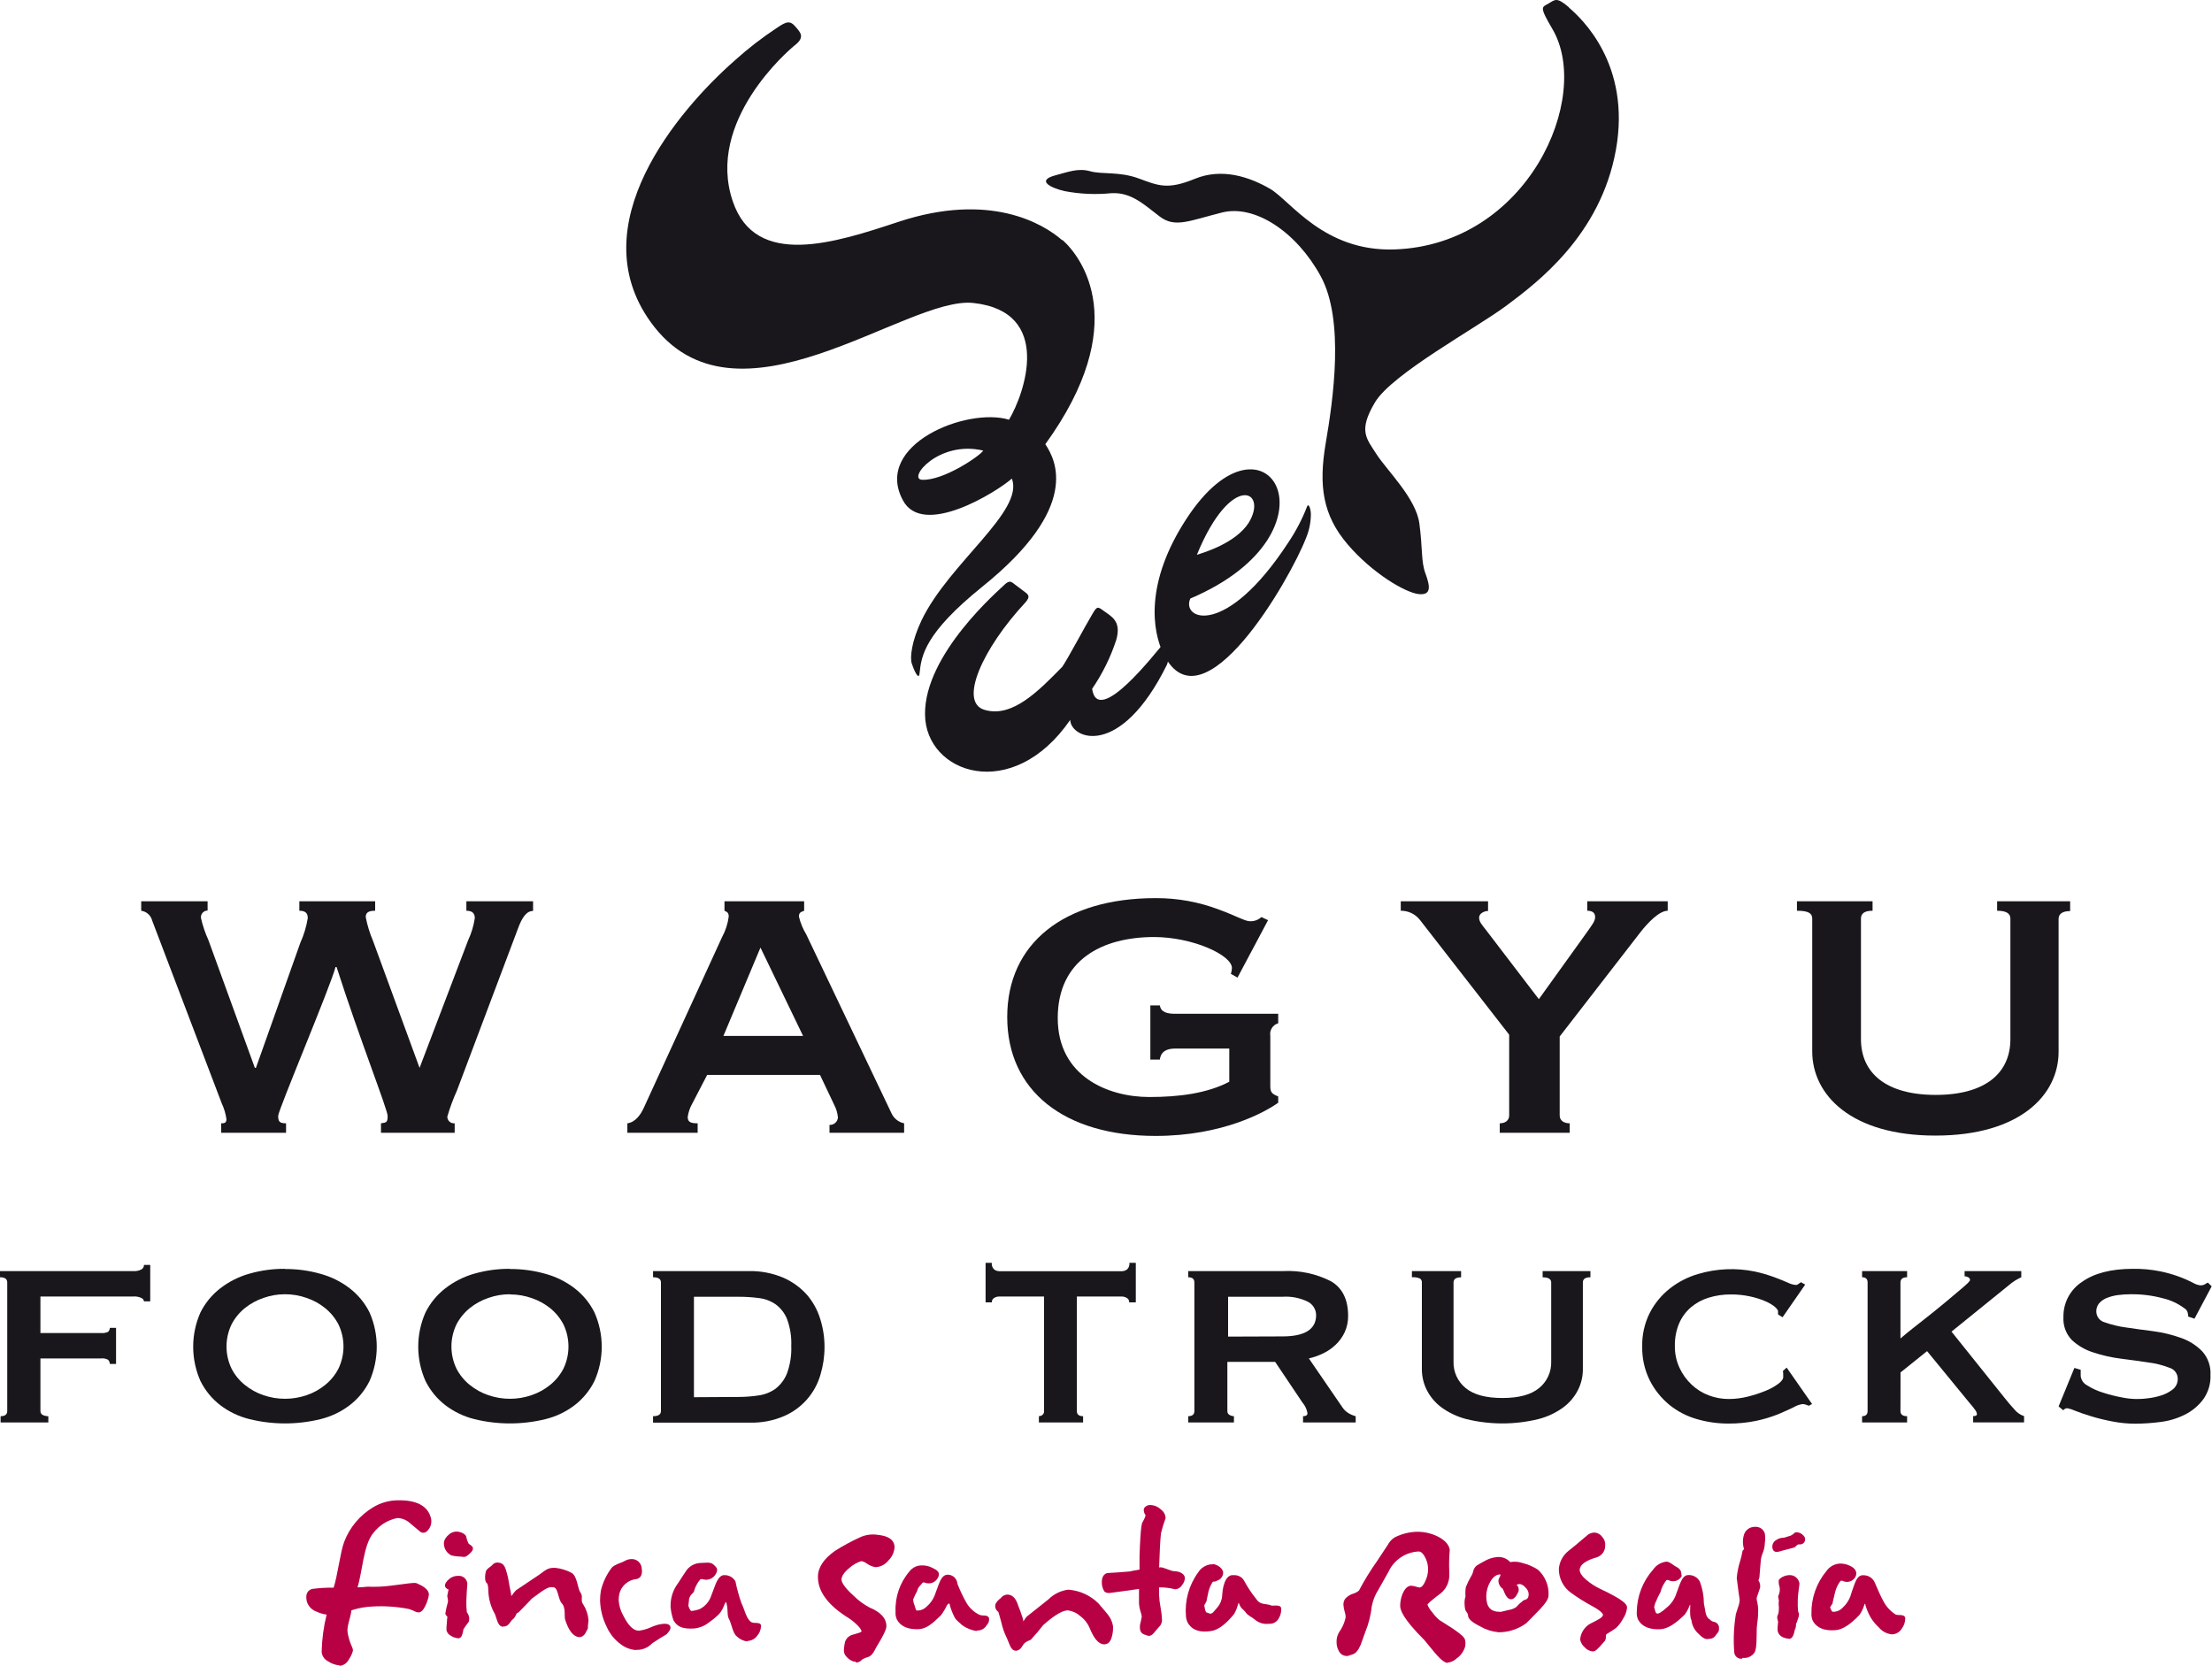 <svg xmlns="http://www.w3.org/2000/svg" width="239" height="180" viewBox="0 0 239 180" fill="none"><path d="M114.774 25.962C112.658 24.104 106.883 20.74 97.107 23.96C90.221 26.241 81.635 29.039 79.174 21.751C76.227 13.101 85.221 5.411 85.881 4.888C87.043 3.998 86.426 3.453 85.996 2.937C85.372 2.176 84.985 2.306 83.959 3.001C82.34 4.065 80.805 5.252 79.368 6.552C73.228 11.96 62.756 24.291 70.287 34.777C79.476 47.595 97.932 31.908 105.191 32.74C113.798 33.694 110.714 42.502 109.021 45.35C104.452 43.966 94.352 48.054 97.544 54.036C99.696 58.168 107.723 53.133 109.329 51.712C110.685 55.242 102.573 60.808 99.581 67.005C98.491 69.286 98.305 71.051 98.513 71.696C98.721 72.342 99.28 73.633 99.359 72.729C99.553 70.843 99.911 68.425 106.123 63.404C116.832 54.797 114.064 49.683 112.945 47.997C122.312 35.043 116.904 27.798 114.795 25.926M99.632 51.842C97.996 51.763 101.411 47.538 106.231 48.686C105.972 49.195 101.97 51.949 99.632 51.842ZM141.235 54.711C140.698 56.097 140.008 57.418 139.176 58.649C132.426 68.978 127.592 66.955 128.61 64.674C145.481 57.501 136.838 42.833 128.216 56.023C123.675 62.945 124.471 68.217 125.755 70.749C129.952 78.991 139.384 62.623 141.113 58.132C141.453 57.324 141.631 56.456 141.636 55.579C141.636 55.026 141.407 54.324 141.235 54.711ZM134.915 56.49C133.481 58.721 130.009 59.725 129.32 59.947C133.014 50.931 137.067 52.982 134.915 56.49ZM169.532 0.799C168.197 -0.334 168.047 -0.054 167.322 0.376C166.598 0.806 166.261 0.627 167.746 3.159C172.049 10.504 165.07 26.45 150.681 26.952C143.028 27.21 139.441 21.694 137.239 20.41C135.037 19.126 132.046 18.108 129.084 19.327C126.121 20.546 125.124 20.044 123.023 19.277C120.921 18.509 119.106 18.868 117.786 18.502C116.466 18.136 115.426 18.581 113.992 18.954C111.904 19.528 113.612 20.324 115.01 20.647C116.676 20.967 118.379 21.044 120.067 20.876C122.269 20.747 123.654 22.153 125.311 23.401C126.968 24.649 128.467 23.86 132.032 22.963C135.597 22.067 140.094 25.072 142.698 29.842C145.302 34.612 144.032 43.248 143.243 47.868C142.454 52.487 142.92 55.672 145.603 58.814C148.285 61.955 151.858 64.043 153.292 64.193C154.727 64.344 154.49 63.261 154.009 61.948C153.529 60.636 153.723 59.28 153.357 56.554C152.991 53.828 149.842 50.816 148.73 49.08C147.618 47.344 146.736 46.548 148.565 43.471C150.394 40.394 159.561 35.423 162.789 33.006C166.017 30.588 172.932 25.453 174.596 16.185C176.26 6.918 170.83 1.933 169.496 0.799" fill="#1A171C"></path><path d="M108.461 63.246C108.038 63.684 99.854 70.656 99.947 77.205C99.997 83.582 109.372 86.874 115.634 77.786C115.677 79.816 121.007 82.09 126.085 71.825C126.508 70.721 126.329 68.87 125.669 69.587C125.009 70.305 118.618 78.675 118.001 74.429C119.118 72.797 119.998 71.015 120.612 69.135C121.186 67.077 120.103 66.632 119.135 65.922C118.575 65.499 118.482 65.57 118.009 66.381C117.248 67.651 115.312 71.294 114.774 72.048C112.249 74.623 109.372 77.614 106.36 76.696C103.548 75.849 106.195 70.032 110.771 65.119C111.417 64.401 111.058 64.215 110.62 63.878C110.183 63.541 109.745 63.232 109.444 62.995C109.143 62.759 108.899 62.809 108.461 63.246Z" fill="#1A171C"></path><path d="M15.257 97.382V98.408C15.54 98.448 15.804 98.572 16.017 98.764C16.229 98.956 16.379 99.207 16.447 99.484L23.957 119.217C24.211 119.757 24.383 120.333 24.467 120.924C24.467 121.376 24.18 121.376 23.9 121.376V122.402H30.908V121.376C30.227 121.376 30.054 121.204 30.054 120.58C30.054 119.956 35.735 106.535 36.252 104.491H36.367C38.805 112.108 41.883 119.898 41.883 120.58C41.883 121.261 41.768 121.297 41.165 121.376V122.402H49.127V121.376C49.027 121.387 48.925 121.377 48.828 121.346C48.732 121.315 48.643 121.264 48.568 121.196C48.493 121.128 48.433 121.045 48.392 120.953C48.351 120.86 48.33 120.76 48.331 120.659C48.605 119.707 48.948 118.777 49.357 117.875L55.891 100.531C56.408 99.054 56.917 98.43 57.598 98.43V97.382H50.39V98.408C50.906 98.408 51.301 98.58 51.301 99.204C51.178 100.031 50.936 100.835 50.583 101.593L45.333 115.386L40.312 101.686C39.954 100.852 39.687 99.981 39.516 99.09C39.516 98.58 39.853 98.408 40.534 98.408V97.382H32.343V98.408C32.967 98.408 33.254 98.638 33.254 99.204C33.104 100.125 32.834 101.022 32.45 101.873L27.651 115.386H27.537L22.516 101.571C22.166 100.805 21.896 100.005 21.712 99.183C21.701 99.082 21.712 98.98 21.742 98.884C21.773 98.788 21.825 98.699 21.892 98.624C21.96 98.549 22.043 98.489 22.136 98.448C22.228 98.407 22.328 98.386 22.43 98.387V97.382H15.257Z" fill="#1A171C"></path><path d="M82.166 102.389L86.771 111.936H78.163L82.166 102.389ZM75.38 122.402V121.376C74.663 121.376 74.304 121.261 74.304 120.694C74.376 120.173 74.549 119.672 74.813 119.217L76.406 116.147H88.6L90.135 119.389C90.358 119.812 90.495 120.275 90.536 120.752C90.518 120.977 90.413 121.186 90.243 121.335C90.072 121.483 89.851 121.56 89.625 121.548V122.402H97.688V121.376C97.391 121.316 97.113 121.186 96.876 120.998C96.639 120.81 96.45 120.568 96.325 120.293L87.115 100.969C86.749 100.369 86.481 99.716 86.319 99.032C86.319 98.523 86.663 98.523 86.885 98.408V97.382H78.278V98.408C78.507 98.523 78.737 98.58 78.737 99.032C78.639 99.809 78.395 100.561 78.02 101.249L69.549 119.726C69.262 120.35 68.695 121.261 67.784 121.376V122.402H75.38Z" fill="#1A171C"></path><path d="M136.292 99.09C136.123 99.244 135.925 99.363 135.71 99.441C135.494 99.519 135.266 99.553 135.037 99.541C134.528 99.541 133.445 98.917 131.738 98.293C129.541 97.456 127.209 97.033 124.859 97.045C114.967 97.045 108.827 101.93 108.827 109.892C108.827 117.854 114.967 122.739 124.859 122.739C132.139 122.739 136.744 120.128 138.107 119.152V118.471C137.39 118.184 137.253 118.012 137.253 117.33V111.929C137.203 111.637 137.262 111.336 137.42 111.084C137.577 110.833 137.822 110.648 138.107 110.566V109.541H126.968C126.114 109.541 125.433 109.376 125.318 108.637H124.292V114.49H125.318C125.433 113.579 126.114 113.299 126.968 113.299H132.821V116.886C130.432 118.134 127.419 118.535 124.177 118.535C119.744 118.535 114.286 116.319 114.286 110.007C114.286 103.695 119.12 101.249 124.694 101.249C128.84 101.249 133.108 103.185 133.108 104.606C133.092 104.817 133.054 105.026 132.993 105.23L133.71 105.631L137.01 99.427L136.292 99.09Z" fill="#1A171C"></path><path d="M163.062 120.522C163.062 121.089 162.61 121.376 162.043 121.376V122.402H169.603V121.376C168.979 121.376 168.52 121.089 168.52 120.522V111.994L177.235 100.739C178.032 99.714 179.28 98.408 180.191 98.408V97.382H171.497V98.408C171.899 98.408 172.351 98.523 172.351 99.09C172.351 99.541 172.014 99.943 171.332 100.912L166.268 107.962L160.53 100.452C160.128 99.943 159.812 99.599 159.812 99.147C159.812 98.695 160.386 98.43 160.781 98.43V97.382H151.348V98.408C151.741 98.403 152.131 98.487 152.486 98.655C152.842 98.823 153.154 99.07 153.4 99.376L163.062 111.8V120.522Z" fill="#1A171C"></path><path d="M194.156 97.382V98.408C195.412 98.408 195.806 98.688 195.806 99.262V113.608C195.806 118.27 199.959 122.703 209.112 122.703C218.264 122.703 222.425 118.306 222.425 113.643V99.298C222.425 98.724 222.877 98.444 223.673 98.444V97.382H215.783V98.408C216.751 98.408 217.217 98.688 217.217 99.262V112.281C217.217 115.917 214.549 118.306 209.148 118.306C203.746 118.306 201.071 115.917 201.071 112.281V99.262C201.071 98.688 201.473 98.408 202.326 98.408V97.382H194.156Z" fill="#1A171C"></path><path d="M92.451 179.534C92.382 179.541 92.313 179.541 92.243 179.534C91.969 179.448 91.722 179.293 91.526 179.082C91.411 178.984 91.32 178.862 91.259 178.724C91.198 178.586 91.169 178.436 91.175 178.286C91.195 178.006 91.234 177.728 91.29 177.454C91.34 177.276 91.431 177.113 91.556 176.978C91.68 176.842 91.835 176.737 92.007 176.672L92.846 176.421C93.018 176.363 93.09 176.299 93.09 176.277C93.09 176.256 93.09 176.04 92.588 175.56C92.318 175.289 92.02 175.049 91.698 174.843C89.475 173.458 88.356 171.973 88.377 170.359C88.377 169.37 89.008 168.43 90.213 167.576C91.061 167.041 91.943 166.561 92.853 166.142C93.478 165.836 94.183 165.734 94.869 165.848C96.346 165.998 96.655 166.658 96.655 167.182C96.617 167.726 96.379 168.237 95.988 168.616C95.826 168.824 95.622 168.995 95.39 169.119C95.158 169.243 94.902 169.316 94.639 169.334H94.567C94.228 169.268 93.907 169.129 93.628 168.925C93.461 168.8 93.267 168.717 93.061 168.681C92.596 168.832 92.166 169.076 91.799 169.398C91.218 169.872 90.924 170.302 90.924 170.675C90.924 170.883 91.089 171.392 92.215 172.411C92.727 172.922 93.312 173.355 93.951 173.695C95.156 174.19 95.772 174.864 95.772 175.71C95.772 175.962 95.636 176.428 94.654 178.035C94.374 178.637 94.087 178.974 93.764 179.053C93.55 179.11 93.344 179.197 93.154 179.311C93.075 179.412 92.973 179.494 92.858 179.551C92.743 179.608 92.616 179.639 92.487 179.641" fill="#B80045"></path><path d="M105.506 176.234C104.947 176.149 104.416 175.932 103.957 175.603C103.562 175.208 103.333 175.115 103.132 174.735C102.913 174.312 102.74 173.867 102.616 173.408C102.616 173.351 102.616 173.308 102.573 173.265C102.529 173.221 102.35 173.386 102.307 173.473C102.131 173.845 101.917 174.198 101.669 174.527C100.643 175.553 100.062 175.962 99.323 176.033C98.161 176.098 97.315 175.761 96.906 174.993C96.788 174.73 96.739 174.441 96.762 174.154C96.692 172.559 97.231 170.998 98.269 169.786C98.432 169.576 98.642 169.409 98.883 169.298C99.124 169.187 99.388 169.135 99.653 169.147H99.768C100.103 169.162 100.431 169.25 100.729 169.405C101.195 169.628 101.446 169.793 101.446 170.123C101.442 170.261 101.399 170.394 101.324 170.51C101.192 170.748 100.978 170.929 100.723 171.022C100.467 171.114 100.186 171.111 99.933 171.012C99.896 170.991 99.854 170.981 99.811 170.981C99.768 170.981 99.726 170.991 99.689 171.012C99.388 171.392 99.208 171.457 99.094 171.916C98.93 172.21 98.787 172.514 98.663 172.827C98.663 172.863 98.713 173.1 98.699 173.128L98.835 173.53C98.874 173.698 98.932 173.862 99.008 174.018C99.084 174.024 99.161 174.024 99.237 174.018C99.57 173.992 99.882 173.844 100.112 173.602C100.49 173.284 100.785 172.881 100.973 172.425C101.059 172.174 101.202 171.78 101.403 171.256C101.604 170.732 101.841 170.187 102.329 170.151H102.479C102.729 170.17 102.964 170.278 103.141 170.456C103.317 170.634 103.424 170.87 103.44 171.12C103.715 171.823 104.038 172.506 104.409 173.164C104.74 173.743 105.241 174.206 105.843 174.491C105.966 174.532 106.094 174.553 106.224 174.556C106.51 174.556 106.869 174.599 106.869 174.929C106.869 175.259 106.826 175.323 106.553 175.689C106.442 175.852 106.29 175.982 106.113 176.068C105.935 176.153 105.739 176.191 105.542 176.177" fill="#B80045"></path><path d="M109.76 178.365C109.344 178.365 109.15 177.884 109.086 177.719C109.021 177.554 108.899 177.253 108.791 177.002C108.517 176.461 108.315 175.887 108.189 175.295C107.995 174.577 107.902 174.269 107.866 174.168C107.727 174.076 107.623 173.94 107.569 173.781C107.516 173.623 107.517 173.451 107.572 173.293C107.705 173.054 107.892 172.847 108.117 172.691C108.199 172.575 108.306 172.479 108.43 172.411C108.554 172.342 108.693 172.303 108.834 172.296C109.401 172.296 109.781 172.727 110.018 173.501C110.169 173.867 110.334 174.326 110.499 174.836L110.577 175.194C110.678 175.013 110.795 174.843 110.929 174.685L113.274 172.82C113.856 172.24 114.612 171.87 115.426 171.766C116.658 171.855 117.816 172.385 118.69 173.257L119.601 174.333C119.945 174.722 120.173 175.199 120.261 175.711C120.279 176.088 120.238 176.465 120.139 176.83C119.952 177.547 119.594 177.669 119.328 177.669H119.185C118.625 177.576 118.145 176.952 117.707 175.847C117.493 175.367 117.159 174.95 116.739 174.635C116.364 174.293 115.893 174.073 115.39 174.003C114.967 174.003 114.193 174.276 112.722 175.589C112.385 176.033 111.94 176.55 111.402 177.145C111.361 177.192 111.306 177.224 111.245 177.238C111.027 177.312 110.827 177.429 110.656 177.583L110.362 178.006C110.297 178.114 110.205 178.204 110.097 178.268C109.988 178.332 109.864 178.367 109.738 178.372" fill="#B80045"></path><path d="M124.156 176.758H124.084C123.924 176.714 123.765 176.662 123.611 176.6C123.498 176.561 123.398 176.491 123.322 176.398C123.246 176.306 123.197 176.195 123.18 176.076C123.137 175.79 123.164 175.497 123.259 175.223L123.367 174.67C123.341 174.479 123.292 174.291 123.223 174.111C123.137 173.841 123.084 173.562 123.066 173.279V171.687L121.394 171.923C119.96 172.124 119.874 172.124 119.845 172.124C119.751 172.132 119.657 172.122 119.567 172.094C119.477 172.065 119.394 172.02 119.321 171.959C119.127 171.648 119.032 171.285 119.049 170.919C119.049 170.238 119.415 170.03 119.637 169.972C120.275 169.936 121.072 169.886 122.061 169.8C122.241 169.75 122.607 169.685 123.123 169.599V168.107C123.238 164.772 123.388 164.521 123.482 164.42C123.603 164.208 123.704 163.985 123.783 163.753L123.711 163.631C123.633 163.493 123.586 163.338 123.575 163.18C123.575 163.022 123.647 162.742 124.149 162.62C124.216 162.614 124.283 162.614 124.35 162.62C124.756 162.646 125.141 162.816 125.433 163.101C125.572 163.198 125.689 163.324 125.775 163.47C125.862 163.615 125.916 163.778 125.935 163.947C125.942 163.983 125.942 164.019 125.935 164.055C125.735 164.584 125.57 165.125 125.44 165.676C125.361 166.393 125.296 167.62 125.239 169.363C125.419 169.337 125.603 169.362 125.77 169.434C125.978 169.513 126.279 169.621 126.652 169.743L127.262 169.814C127.893 169.979 128.022 170.309 128.022 170.532C128.002 170.81 127.891 171.075 127.707 171.285C127.639 171.402 127.544 171.502 127.431 171.577C127.318 171.652 127.189 171.699 127.054 171.715H126.925C126.428 171.589 125.917 171.524 125.404 171.522H125.232V172.325C125.252 172.771 125.305 173.214 125.39 173.652C125.481 174.125 125.537 174.605 125.555 175.087C125.541 175.339 125.437 175.579 125.261 175.761L124.837 176.241C124.572 176.607 124.378 176.751 124.177 176.751" fill="#B80045"></path><path d="M137.139 175.445C136.863 175.487 136.581 175.469 136.312 175.393C136.043 175.316 135.794 175.182 135.582 175C135.152 174.642 134.865 174.599 134.607 174.24C134.348 173.881 134.069 173.81 133.889 173.308C133.889 173.257 133.854 173.214 133.839 173.171L133.746 173.401C133.66 173.757 133.519 174.098 133.33 174.412C132.412 175.531 131.601 176.127 130.862 176.234C129.729 176.414 128.883 176.184 128.402 175.46C128.242 175.205 128.151 174.913 128.137 174.613C127.997 172.94 128.463 171.273 129.449 169.915C129.597 169.674 129.797 169.47 130.034 169.318C130.271 169.165 130.539 169.067 130.819 169.033H130.905C131.185 169.033 130.999 168.939 131.379 169.083C131.759 169.226 132.096 169.528 132.161 169.879C132.171 170.018 132.144 170.156 132.082 170.281C131.852 170.747 131.601 170.733 131.264 170.898C131.223 170.886 131.179 170.883 131.137 170.891C131.095 170.898 131.055 170.915 131.02 170.941C130.758 171.342 130.585 171.794 130.511 172.268C130.475 172.49 130.432 172.562 130.353 173.035C130.353 173.071 130.131 173.422 130.116 173.458L130.217 173.982C130.389 174.391 130.367 174.219 130.367 174.219C130.492 174.278 130.621 174.327 130.755 174.362C131.027 174.362 131.135 174.133 131.415 173.824C131.71 173.523 131.916 173.145 132.01 172.734C132.075 172.476 132.053 171.916 132.197 171.371C132.34 170.826 132.591 170.281 133.072 170.202C133.155 170.197 133.239 170.197 133.323 170.202C133.543 170.187 133.763 170.235 133.958 170.341C134.152 170.446 134.312 170.604 134.42 170.797C134.792 171.492 135.229 172.151 135.726 172.763C136.163 173.48 136.837 173.229 137.368 173.48C137.494 173.501 137.623 173.501 137.748 173.48C138.042 173.48 138.401 173.48 138.43 173.788C138.456 174.191 138.351 174.592 138.129 174.929C138.028 175.095 137.884 175.232 137.712 175.324C137.541 175.416 137.348 175.46 137.153 175.452" fill="#B80045"></path><path d="M156.434 179.677C156.197 179.677 155.839 179.541 154.999 178.551L153.895 177.21C151.556 174.871 151.284 173.968 151.284 173.487C151.291 173.078 151.369 172.672 151.513 172.289C151.764 171.658 152.087 171.342 152.489 171.342C152.67 171.356 152.848 171.392 153.02 171.45C153.142 171.493 153.27 171.52 153.4 171.529C153.629 171.529 153.888 171.177 154.117 170.568C154.269 170.16 154.328 169.724 154.289 169.291C154.25 168.896 154.125 168.514 153.923 168.172C153.629 167.641 153.357 167.641 153.264 167.641C152.572 167.677 151.903 167.902 151.33 168.291C150.757 168.681 150.302 169.22 150.014 169.85C149.656 170.496 149.297 171.134 148.938 171.758C148.587 172.3 148.344 172.904 148.221 173.537C148.117 174.511 147.876 175.465 147.504 176.37C147.217 177.181 147.052 177.633 147.016 177.726C146.765 178.314 146.485 178.651 146.162 178.752L145.617 178.931C145.582 178.938 145.545 178.938 145.51 178.931C145.334 178.931 145.162 178.882 145.012 178.79C144.863 178.697 144.742 178.565 144.663 178.408C144.501 178.126 144.414 177.807 144.412 177.482C144.389 177.096 144.481 176.711 144.678 176.378C145.026 175.895 145.27 175.346 145.395 174.764C145.396 174.561 145.362 174.36 145.294 174.168C145.217 173.914 145.169 173.652 145.151 173.387C145.148 173.162 145.213 172.942 145.337 172.755C145.577 172.486 145.888 172.29 146.234 172.189C146.453 172.124 146.656 172.014 146.829 171.866C147.414 170.758 148.071 169.689 148.795 168.667C149.046 168.301 149.426 167.727 149.942 166.931C150.111 166.609 150.357 166.335 150.66 166.135C151.466 165.717 152.363 165.503 153.271 165.511C153.94 165.524 154.599 165.676 155.207 165.955C156.075 166.364 156.549 166.866 156.642 167.455C156.57 168.275 156.553 169.099 156.592 169.922C156.601 170.039 156.601 170.157 156.592 170.274C156.583 170.644 156.493 171.008 156.326 171.339C156.16 171.67 155.923 171.961 155.631 172.189C155.329 172.411 155.05 172.633 154.77 172.863C154.296 173.236 154.239 173.372 154.232 173.387C154.352 173.689 154.527 173.966 154.748 174.204C154.972 174.527 155.24 174.817 155.545 175.065L156.979 175.976C158.034 176.693 158.227 176.959 158.285 177.167C158.338 177.365 158.352 177.571 158.325 177.774C158.298 177.978 158.23 178.173 158.127 178.35C157.96 178.682 157.713 178.968 157.409 179.182C157.132 179.452 156.77 179.619 156.384 179.656" fill="#B80045"></path><path d="M161.828 176.356C161.157 176.287 160.508 176.074 159.927 175.732C158.98 175.259 158.586 174.886 158.614 174.484C158.587 174.367 158.53 174.258 158.449 174.168C158.32 174.032 158.263 173.795 158.241 173.315C158.226 173.041 158.26 172.766 158.342 172.504C158.313 172.167 158.325 171.827 158.378 171.493C158.531 171.108 158.711 170.734 158.916 170.374C159.049 170.179 159.141 169.959 159.188 169.728C159.248 169.487 159.394 169.276 159.597 169.133C159.762 169.025 160.106 168.832 160.623 168.559C161.03 168.359 161.475 168.249 161.928 168.236C162.163 168.237 162.395 168.287 162.61 168.382C162.825 168.477 163.018 168.615 163.176 168.789C163.622 168.707 164.082 168.742 164.51 168.889C165.099 169.034 165.659 169.277 166.167 169.606C166.555 169.956 166.859 170.389 167.057 170.871C167.256 171.354 167.344 171.875 167.315 172.397C167.315 172.741 167.035 173.193 166.404 173.867C165.077 175.251 164.97 175.302 164.97 175.345C164.072 176.028 162.97 176.39 161.842 176.37M162.115 170.116C161.684 170.116 161.326 170.381 161.003 170.933C160.737 171.402 160.594 171.93 160.587 172.468C160.587 173.638 161.046 174.161 162.072 174.161H162.172L163.04 173.953C163.315 173.914 163.577 173.813 163.808 173.659C164.042 173.393 164.304 173.153 164.589 172.942C164.621 172.911 164.661 172.891 164.704 172.884C164.948 172.834 165.199 172.705 165.163 172.167C165.125 171.918 165.001 171.689 164.812 171.522C164.664 171.335 164.456 171.206 164.224 171.156C164.1 171.159 163.978 171.185 163.865 171.235C163.962 171.324 164.033 171.438 164.07 171.564C164.106 171.691 164.107 171.825 164.073 171.952C163.886 172.375 163.643 172.805 163.262 172.805C162.882 172.805 162.653 172.325 162.588 172.167L162.373 171.672C162.229 171.576 162.111 171.446 162.028 171.293C161.946 171.141 161.902 170.97 161.9 170.797C161.913 170.657 161.96 170.522 162.036 170.403C162.073 170.349 162.098 170.288 162.108 170.223C162.118 170.178 162.118 170.132 162.108 170.087" fill="#B80045"></path><path d="M172.121 178.444C171.95 178.432 171.782 178.387 171.628 178.31C171.475 178.234 171.337 178.128 171.224 177.999C170.965 177.784 170.79 177.484 170.729 177.152C170.758 176.79 170.877 176.441 171.076 176.138C171.276 175.834 171.549 175.586 171.87 175.417C172.114 175.302 172.394 175.151 172.767 174.943C172.96 174.836 173.197 174.663 173.197 174.477C173.197 174.477 173.197 174.183 172.114 173.587C171.288 173.151 170.494 172.654 169.74 172.103C169.337 171.814 169.008 171.434 168.78 170.994C168.552 170.554 168.431 170.066 168.427 169.571C168.45 169.185 168.553 168.809 168.731 168.467C168.909 168.124 169.158 167.824 169.46 167.584C169.883 167.254 170.514 166.73 171.397 165.977C171.614 165.755 171.905 165.62 172.214 165.597C172.392 165.595 172.568 165.638 172.725 165.72C172.883 165.803 173.018 165.923 173.118 166.07C173.236 166.199 173.326 166.351 173.38 166.517C173.435 166.682 173.453 166.858 173.434 167.031C173.435 167.304 173.35 167.569 173.191 167.791C173.033 168.012 172.809 168.178 172.551 168.265C171.339 168.602 170.708 169.061 170.679 169.628C170.679 169.936 170.938 170.345 171.454 170.754C171.875 171.111 172.34 171.413 172.838 171.651C175.571 172.935 175.801 173.387 175.801 173.709C175.757 174.133 175.609 174.54 175.37 174.893C175.176 175.267 174.922 175.606 174.617 175.897C174.359 176.087 174.09 176.265 173.814 176.428C173.706 176.486 173.607 176.558 173.52 176.643C173.52 177.059 173.477 177.188 173.412 177.282C172.516 178.35 172.329 178.429 172.15 178.429" fill="#B80045"></path><path d="M184.559 177.116C184.15 177.116 183.892 176.923 183.383 176.399C183.036 176.039 182.817 175.576 182.759 175.079C182.45 174.513 182.759 172.999 182.55 173.487C182.427 173.834 182.253 174.16 182.034 174.455C181.008 175.481 180.148 175.998 179.409 176.041C178.254 176.105 177.4 175.768 176.991 175C176.873 174.738 176.823 174.449 176.848 174.161C176.87 172.482 177.493 170.865 178.605 169.606C178.769 169.368 178.981 169.167 179.229 169.017C179.476 168.868 179.753 168.773 180.04 168.739C180.427 168.739 180.757 169.119 181.094 169.284C181.432 169.449 181.661 169.693 181.661 170.051C181.661 170.18 181.754 170.245 181.661 170.374C181.52 170.594 181.303 170.754 181.051 170.822C180.8 170.891 180.531 170.864 180.298 170.747C180.259 170.728 180.216 170.718 180.173 170.718C180.129 170.718 180.086 170.728 180.047 170.747C179.749 171.12 179.533 171.553 179.416 172.017C179.214 172.381 179.034 172.757 178.878 173.143C178.867 173.175 178.852 173.206 178.835 173.236L178.727 173.638C178.921 174.262 178.792 174.871 180.162 173.638C180.539 173.32 180.835 172.917 181.023 172.461C181.109 172.21 181.252 171.816 181.453 171.292C181.654 170.768 181.891 170.223 182.371 170.187H182.529C182.766 170.194 182.996 170.264 183.197 170.391C183.398 170.517 183.561 170.694 183.669 170.905C183.95 171.655 184.096 172.449 184.1 173.25C184.272 173.968 184.222 174.685 184.724 174.972C184.854 175.124 185.035 175.223 185.233 175.252C185.383 175.288 185.516 175.377 185.608 175.501C185.7 175.626 185.745 175.779 185.735 175.933C185.735 176.299 185.685 176.313 185.412 176.65C185.327 176.801 185.197 176.923 185.041 176.999C184.885 177.074 184.709 177.1 184.537 177.073" fill="#B80045"></path><path d="M188.231 179.225C188.127 179.239 188.021 179.231 187.921 179.202C187.82 179.173 187.726 179.123 187.646 179.055C187.565 178.988 187.5 178.904 187.454 178.81C187.408 178.716 187.382 178.613 187.378 178.508C187.277 177.182 187.33 175.848 187.536 174.534C187.536 174.441 187.6 174.254 187.823 173.573C187.908 173.343 187.957 173.101 187.966 172.856C187.894 172.404 187.787 171.615 187.65 170.51C187.705 169.871 187.832 169.241 188.03 168.631C188.131 168.301 188.21 167.966 188.267 167.627C188.275 167.578 188.296 167.532 188.327 167.494C188.359 167.456 188.4 167.428 188.447 167.411C188.275 166.88 188.275 166.308 188.447 165.776C188.529 165.55 188.676 165.354 188.871 165.212C189.065 165.07 189.297 164.99 189.537 164.98C189.62 164.969 189.705 164.969 189.788 164.98C189.992 164.994 190.188 165.071 190.348 165.199C190.508 165.327 190.625 165.501 190.684 165.697C190.738 166.047 190.738 166.402 190.684 166.752C190.673 167.103 190.6 167.45 190.469 167.777C190.329 168.099 190.248 168.445 190.233 168.796L190.096 170.46C190.072 170.565 190.038 170.669 189.996 170.768C190.15 170.998 190.214 171.276 190.175 171.55L189.802 172.648C189.802 172.734 189.802 172.899 189.881 173.193C189.929 173.429 189.958 173.669 189.967 173.91C189.967 174.204 189.967 174.663 189.881 175.266C189.795 175.868 189.802 176.284 189.802 176.564C189.802 177.999 189.687 178.357 189.58 178.544C189.471 178.709 189.327 178.848 189.159 178.951C188.99 179.054 188.801 179.118 188.604 179.139C188.494 179.145 188.384 179.145 188.274 179.139" fill="#B80045"></path><path d="M193.31 177.073H193.267C192.341 176.966 192.098 176.507 192.062 176.141C192.062 175.962 192.062 175.668 192.119 175.23C191.897 174.47 192.119 174.699 192.184 174.125C192.248 173.552 192.141 173.351 192.184 173.121C192.207 173.032 192.207 172.938 192.184 172.849C192.155 172.723 192.136 172.596 192.126 172.468C192.226 172.276 192.285 172.065 192.298 171.849C192.312 171.633 192.28 171.416 192.205 171.213C192.205 170.912 192.062 170.747 192.42 170.496C192.68 170.315 192.986 170.21 193.303 170.195C193.572 170.174 193.84 170.258 194.049 170.429C194.259 170.6 194.395 170.844 194.429 171.113C194.379 171.644 194.257 172.217 194.242 172.906C194.228 173.322 194.242 173.74 194.285 174.154C194.515 174.477 194.249 174.871 194.163 175.237C194.155 175.28 194.135 175.319 194.106 175.352C193.977 175.51 194.142 175.696 193.934 176.069C193.833 176.571 193.69 177.088 193.288 177.088M191.961 167.684C191.877 167.692 191.793 167.672 191.72 167.628C191.648 167.585 191.592 167.519 191.56 167.44C191.486 167.268 191.473 167.076 191.524 166.896C191.575 166.716 191.686 166.558 191.839 166.45C192.106 166.25 192.431 166.144 192.765 166.149L193.482 165.927C193.636 165.856 193.775 165.756 193.891 165.633C193.945 165.587 194.014 165.562 194.084 165.561C194.233 165.562 194.38 165.595 194.515 165.658C194.65 165.721 194.77 165.813 194.866 165.927C194.921 165.979 194.965 166.042 194.995 166.112C195.025 166.181 195.04 166.256 195.04 166.332C195.04 166.408 195.025 166.483 194.995 166.552C194.965 166.622 194.921 166.685 194.866 166.737C194.74 166.841 194.577 166.89 194.414 166.874C194.358 166.869 194.3 166.878 194.248 166.901C194.195 166.923 194.149 166.958 194.113 167.003C194.029 167.108 193.917 167.188 193.79 167.232L192.535 167.562C192.366 167.63 192.187 167.672 192.004 167.684" fill="#B80045"></path><path d="M204.414 176.593C203.876 176.544 203.379 176.286 203.029 175.876C202.67 175.545 202.358 175.166 202.104 174.749C201.872 174.331 201.687 173.888 201.552 173.43C201.552 173.379 201.552 173.329 201.509 173.293C201.466 173.257 201.444 173.422 201.401 173.509C201.287 173.855 201.125 174.183 200.92 174.484C199.916 175.546 199.07 176.084 198.331 176.141C197.176 176.241 196.323 175.926 195.885 175.173C195.763 174.913 195.707 174.627 195.72 174.341C195.695 172.659 196.275 171.025 197.355 169.736C197.52 169.505 197.734 169.314 197.983 169.177C198.231 169.041 198.507 168.962 198.79 168.947H198.876C199.214 168.95 199.548 169.028 199.852 169.176C200.318 169.384 200.569 169.671 200.569 170.022C200.567 170.164 200.527 170.303 200.454 170.424C200.319 170.647 200.107 170.811 199.857 170.885C199.608 170.959 199.34 170.938 199.106 170.826C199.067 170.807 199.024 170.797 198.98 170.797C198.937 170.797 198.894 170.807 198.855 170.826C198.569 171.208 198.366 171.645 198.259 172.11C198.209 172.332 198.13 172.676 198.015 173.143C198.019 173.174 198.019 173.205 198.015 173.236L197.736 173.666C197.879 174.09 197.987 174.147 197.994 174.154C198.07 174.163 198.147 174.163 198.223 174.154C198.556 174.119 198.865 173.964 199.091 173.717C199.454 173.386 199.736 172.976 199.916 172.519C199.995 172.26 200.124 171.859 200.311 171.335C200.497 170.811 200.72 170.259 201.2 170.209H201.358C201.594 170.208 201.826 170.271 202.029 170.391C202.232 170.511 202.399 170.683 202.513 170.89C202.965 171.945 203.266 172.605 203.46 172.942C203.767 173.561 204.238 174.085 204.822 174.455C204.943 174.495 205.069 174.512 205.195 174.506C205.49 174.506 205.848 174.541 205.855 174.864C205.856 175.266 205.725 175.656 205.482 175.976C205.375 176.155 205.225 176.305 205.046 176.412C204.867 176.52 204.665 176.582 204.457 176.593" fill="#B80045"></path><path d="M36.697 179.943H36.646C36.225 179.903 35.82 179.758 35.47 179.519C35.272 179.426 35.101 179.282 34.975 179.102C34.849 178.922 34.773 178.712 34.753 178.494C34.784 177.134 34.964 175.782 35.291 174.462C34.913 174.411 34.545 174.302 34.2 174.14C33.949 174.051 33.722 173.904 33.539 173.711C33.356 173.518 33.221 173.284 33.146 173.028C32.945 172.124 33.347 171.801 33.72 171.687C34.493 171.585 35.272 171.54 36.051 171.55C36.46 170.309 36.768 167.72 37.184 166.608C37.775 165.047 38.874 163.731 40.305 162.871C41.097 162.39 42.003 162.127 42.93 162.111C44.91 162.068 46.129 162.649 46.516 163.882C46.591 164.084 46.619 164.299 46.599 164.512C46.579 164.726 46.512 164.932 46.401 165.116C46.079 165.661 45.734 165.669 45.505 165.568L45.419 165.518C45.075 165.217 44.702 164.923 44.372 164.643C43.987 164.265 43.476 164.045 42.937 164.026C41.903 164.228 40.979 164.802 40.34 165.64C39.257 166.917 39.157 169.886 38.626 171.514C39.264 171.514 39.229 171.471 39.731 171.443C40.569 171.481 41.409 171.445 42.241 171.335C44.156 171.07 44.587 171.041 44.745 171.041C44.88 171.029 45.015 171.059 45.132 171.127C46.007 171.5 46.409 171.93 46.33 172.397C46.26 172.774 46.139 173.141 45.971 173.487C45.792 173.86 45.505 174.333 45.089 174.204H45.024C44.75 174.064 44.464 173.947 44.171 173.853C42.872 173.599 41.547 173.51 40.226 173.587C39.46 173.62 38.702 173.758 37.973 173.996C37.873 174.85 37.45 175.718 37.557 176.392C37.629 176.832 37.749 177.263 37.916 177.676C38.145 178.185 38.153 178.286 38.124 178.393C38.032 178.728 37.881 179.043 37.679 179.326C37.585 179.513 37.444 179.672 37.271 179.79C37.098 179.908 36.898 179.98 36.689 180" fill="#B80045"></path><path d="M49.479 177.009H49.429C49.172 176.977 48.927 176.886 48.711 176.744C48.59 176.685 48.483 176.599 48.401 176.492C48.319 176.384 48.263 176.259 48.238 176.127C48.238 175.955 48.238 175.668 48.288 175.237C48.288 175.001 48.324 174.828 48.345 174.714L48.181 174.506C48.157 174.481 48.14 174.451 48.13 174.419C48.12 174.387 48.118 174.353 48.123 174.319C48.184 173.917 48.273 173.519 48.389 173.128C48.415 173.027 48.415 172.921 48.389 172.82C48.345 172.59 48.324 172.469 48.324 172.447C48.396 172.11 48.439 171.873 48.467 171.73H48.403C48.188 171.622 48.073 171.486 48.073 171.314C48.073 171.142 48.209 170.898 48.503 170.639C48.773 170.398 49.124 170.267 49.486 170.274C49.609 170.261 49.733 170.273 49.851 170.309C49.969 170.346 50.079 170.405 50.173 170.485C50.268 170.565 50.345 170.663 50.401 170.773C50.456 170.883 50.489 171.004 50.497 171.127C50.447 171.694 50.411 172.289 50.39 172.935C50.376 173.359 50.392 173.783 50.44 174.204C50.552 174.339 50.63 174.498 50.669 174.669C50.708 174.84 50.705 175.017 50.662 175.187C50.655 175.221 50.641 175.253 50.619 175.28C50.419 175.527 50.235 175.786 50.067 176.055C50.067 176.22 49.995 176.399 49.952 176.579C49.859 176.973 49.608 177.031 49.479 177.031" fill="#B80045"></path><path d="M49.967 168.208C49.569 168.2 49.172 168.155 48.783 168.071C48.748 168.062 48.717 168.045 48.69 168.021C48.441 167.881 48.24 167.669 48.112 167.414C47.984 167.158 47.936 166.87 47.972 166.587C48.051 166.306 48.214 166.055 48.439 165.869C48.641 165.664 48.906 165.532 49.192 165.496C49.454 165.474 49.717 165.523 49.952 165.64C50.067 165.69 50.397 165.855 50.397 166.163C50.452 166.379 50.529 166.588 50.626 166.787C50.671 166.832 50.722 166.871 50.777 166.902C50.935 167.003 51.1 167.132 51.1 167.318C51.1 167.505 50.985 167.655 50.712 167.906C50.44 168.157 50.261 168.258 50.096 168.222H49.952" fill="#B80045"></path><path d="M54.328 175.768C53.947 175.768 53.782 175.287 53.725 175.137C53.538 174.57 53.488 174.455 53.481 174.419C53.05 173.671 52.804 172.83 52.764 171.966C52.764 171.192 52.627 171.084 52.627 171.084C52.319 170.898 52.398 170.094 52.52 169.728C52.584 169.606 52.685 169.492 53.108 169.183C53.164 169.113 53.226 169.048 53.295 168.99C53.38 168.921 53.48 168.874 53.587 168.85C53.694 168.826 53.805 168.827 53.911 168.853C54.399 168.911 54.586 169.262 54.779 170.023C54.916 170.403 55.03 171.414 55.167 171.931L55.253 172.468C55.4 172.241 55.568 172.027 55.755 171.83C56.472 171.357 57.311 170.797 58.301 170.123C59.112 169.499 59.291 169.406 59.98 169.406C60.586 169.469 61.175 169.647 61.715 169.929C62.39 170.252 62.39 171.644 62.72 172.081C63.05 172.519 62.677 172.935 63.007 173.344C63.339 173.861 63.538 174.452 63.588 175.065L63.523 175.689C63.523 176.127 63.523 175.904 63.365 176.241C63.1 176.894 62.684 176.923 62.454 176.88C61.873 176.744 61.422 176.127 61.063 175.008C60.948 174.685 61.149 173.709 60.718 173.265C60.288 172.82 60.324 171.579 59.822 171.514C59.32 171.45 59.148 171.464 57.462 172.734C57.075 173.164 56.565 173.674 56.027 174.219C55.991 174.255 55.942 174.276 55.891 174.276C55.791 174.276 55.705 174.792 55.325 175.036C55.217 175.165 55.117 175.295 55.016 175.438C54.947 175.538 54.853 175.619 54.744 175.673C54.635 175.727 54.514 175.752 54.392 175.746" fill="#B80045"></path><path d="M68.752 178.286H68.673C68.097 178.24 67.546 178.028 67.088 177.676C66.417 177.193 65.887 176.539 65.553 175.782C65.105 174.891 64.86 173.911 64.836 172.913C64.837 172.567 64.866 172.222 64.922 171.88C65.131 170.989 65.525 170.151 66.077 169.42C66.163 169.291 66.378 169.104 67.282 168.774C67.439 168.686 67.602 168.607 67.769 168.538C67.918 168.488 68.073 168.462 68.229 168.459C68.503 168.449 68.77 168.544 68.976 168.726C69.182 168.907 69.309 169.161 69.333 169.434C69.484 170.331 69.053 170.561 68.781 170.618C68.341 170.657 67.924 170.833 67.59 171.121C67.255 171.409 67.019 171.795 66.916 172.225C66.868 172.441 66.844 172.663 66.844 172.885C66.879 173.5 67.061 174.097 67.375 174.628C67.906 175.675 68.458 176.198 69.01 176.198H69.053C69.448 176.143 69.834 176.037 70.201 175.883C70.481 175.751 70.771 175.643 71.069 175.56C71.844 175.381 72.245 175.424 72.41 175.696C72.547 175.998 72.274 176.32 72.03 176.571C72.03 176.571 72.03 176.571 71.98 176.614C71.528 176.873 71.026 177.188 70.474 177.554C70.251 177.795 69.978 177.984 69.675 178.108C69.371 178.232 69.044 178.287 68.716 178.271" fill="#B80045"></path><path d="M80.752 177.36C80.325 177.315 79.925 177.125 79.619 176.822C79.153 176.471 79.053 175.438 78.737 174.879C78.543 174.52 78.672 173.889 78.522 173.372C78.522 173.25 78.45 173.15 78.428 173.078L78.256 173.408C78.139 173.769 77.951 174.103 77.704 174.391C77.375 174.718 77.017 175.016 76.635 175.28C76.171 175.661 75.605 175.898 75.007 175.962C73.816 176.026 73.207 175.825 72.769 175.087C72.598 174.61 72.492 174.113 72.454 173.609C72.425 172.68 72.719 171.77 73.285 171.034C74.003 169.922 74.161 169.685 74.232 169.599C74.407 169.385 74.626 169.211 74.873 169.087C75.12 168.963 75.391 168.894 75.667 168.882C76.226 168.882 76.728 168.724 77.102 169.061C77.475 169.398 77.482 169.492 77.482 169.657C77.475 169.786 77.435 169.912 77.367 170.022C77.246 170.268 77.045 170.465 76.797 170.581C76.55 170.697 76.27 170.725 76.004 170.661C75.753 170.575 75.689 170.661 75.66 170.661C75.335 171.038 75.102 171.484 74.978 171.966C74.942 172.124 74.598 172.246 74.448 172.77C74.451 172.793 74.451 172.818 74.448 172.841L74.376 173.509C74.519 173.953 74.641 174.046 74.677 174.068C74.996 174.045 75.311 173.975 75.61 173.86C75.9 173.714 76.159 173.513 76.37 173.266C76.582 173.02 76.743 172.734 76.843 172.425L77.281 171.263C77.546 170.589 77.826 170.245 78.163 170.202C78.42 170.175 78.679 170.223 78.91 170.34C79.14 170.457 79.332 170.638 79.461 170.862C79.62 171.647 79.831 172.421 80.093 173.179C80.458 173.896 80.616 174.936 81.197 175.287C81.333 175.345 81.481 175.37 81.628 175.359C81.829 175.359 82.23 175.359 82.23 175.675C82.219 176.077 82.067 176.463 81.8 176.765C81.684 176.925 81.533 177.056 81.359 177.149C81.186 177.242 80.993 177.295 80.796 177.303" fill="#B80045"></path><path d="M15.558 140.613C15.548 140.538 15.519 140.466 15.474 140.405C15.429 140.343 15.369 140.294 15.3 140.262C15.024 140.125 14.717 140.065 14.41 140.09H4.368V144.035H10.903C11.17 144.066 11.441 144.021 11.685 143.906C11.798 143.79 11.864 143.637 11.871 143.475H12.538V147.378H11.871C11.862 147.212 11.796 147.055 11.685 146.933C11.447 146.799 11.173 146.746 10.903 146.782H4.368V152.47C4.364 152.558 4.387 152.646 4.433 152.721C4.479 152.797 4.546 152.857 4.627 152.893C4.812 152.982 5.016 153.027 5.222 153.023V153.697H0.065V153.023C0.538 153.023 0.782 152.836 0.782 152.47V138.569C0.782 138.196 0.524 138.01 0 138.01V137.343H14.41C14.719 137.367 15.027 137.303 15.3 137.156C15.38 137.104 15.445 137.033 15.491 136.949C15.536 136.865 15.559 136.771 15.558 136.676H16.232V140.613H15.558Z" fill="#1A171C"></path><path d="M30.793 137.12C32.096 137.111 33.393 137.287 34.645 137.644C35.781 137.955 36.845 138.484 37.78 139.2C38.687 139.898 39.423 140.793 39.932 141.819C40.443 142.984 40.706 144.243 40.706 145.516C40.706 146.789 40.443 148.048 39.932 149.214C39.425 150.243 38.689 151.141 37.78 151.839C36.849 152.548 35.782 153.059 34.645 153.338C32.117 153.96 29.477 153.96 26.949 153.338C25.81 153.058 24.741 152.548 23.807 151.839C22.899 151.139 22.163 150.241 21.655 149.214C21.139 148.049 20.873 146.79 20.873 145.516C20.873 144.243 21.139 142.983 21.655 141.819C22.165 140.794 22.901 139.899 23.807 139.2C24.743 138.478 25.81 137.942 26.949 137.622C28.199 137.265 29.493 137.089 30.793 137.099M30.793 139.846C30.004 139.845 29.221 139.978 28.477 140.24C27.739 140.488 27.052 140.864 26.447 141.352C25.851 141.834 25.362 142.435 25.012 143.117C24.658 143.859 24.474 144.672 24.474 145.495C24.474 146.317 24.658 147.13 25.012 147.872C25.36 148.555 25.849 149.157 26.447 149.637C27.05 150.129 27.738 150.509 28.477 150.756C29.981 151.27 31.613 151.27 33.117 150.756C33.855 150.511 34.54 150.131 35.14 149.637C35.737 149.156 36.226 148.555 36.575 147.872C36.929 147.13 37.113 146.317 37.113 145.495C37.113 144.672 36.929 143.859 36.575 143.117C36.224 142.436 35.735 141.835 35.14 141.352C34.538 140.863 33.853 140.487 33.117 140.24C32.371 139.977 31.585 139.844 30.793 139.846Z" fill="#1A171C"></path><path d="M55.102 137.12C56.402 137.111 57.697 137.288 58.947 137.644C60.083 137.955 61.147 138.484 62.081 139.2C62.989 139.898 63.725 140.793 64.233 141.819C64.749 142.983 65.016 144.243 65.016 145.516C65.016 146.79 64.749 148.049 64.233 149.214C63.727 150.242 62.991 151.141 62.081 151.839C61.151 152.548 60.084 153.059 58.947 153.338C56.419 153.96 53.778 153.96 51.25 153.338C50.117 153.056 49.053 152.546 48.123 151.839C47.215 151.139 46.479 150.241 45.971 149.214C45.455 148.049 45.189 146.79 45.189 145.516C45.189 144.243 45.455 142.983 45.971 141.819C46.481 140.794 47.217 139.899 48.123 139.2C49.055 138.479 50.117 137.943 51.25 137.622C52.503 137.266 53.8 137.089 55.102 137.099M55.102 139.846C54.311 139.844 53.525 139.977 52.778 140.24C52.041 140.488 51.354 140.864 50.748 141.352C50.155 141.836 49.666 142.437 49.314 143.117C48.959 143.859 48.776 144.672 48.776 145.495C48.776 146.317 48.959 147.13 49.314 147.872C49.664 148.554 50.153 149.155 50.748 149.637C51.352 150.129 52.04 150.508 52.778 150.756C54.282 151.27 55.915 151.27 57.419 150.756C58.158 150.508 58.845 150.129 59.449 149.637C60.044 149.155 60.533 148.554 60.884 147.872C61.238 147.13 61.422 146.317 61.422 145.495C61.422 144.672 61.238 143.859 60.884 143.117C60.531 142.437 60.043 141.836 59.449 141.352C58.851 140.875 58.173 140.506 57.448 140.262C56.704 140 55.92 139.866 55.131 139.867" fill="#1A171C"></path><path d="M70.56 153.023C71.126 153.023 71.413 152.836 71.413 152.47V138.569C71.413 138.196 71.126 138.01 70.56 138.01V137.343H80.889C82.176 137.314 83.454 137.559 84.64 138.06C85.611 138.485 86.48 139.114 87.187 139.903C87.84 140.663 88.328 141.549 88.621 142.507C88.931 143.486 89.088 144.507 89.087 145.534C89.089 146.559 88.939 147.579 88.643 148.561C88.357 149.542 87.86 150.448 87.186 151.215C86.511 151.982 85.677 152.592 84.741 153.001C83.569 153.507 82.301 153.752 81.025 153.718H70.56V153.023ZM79.813 150.943C80.533 150.942 81.253 150.887 81.965 150.778C82.621 150.689 83.246 150.443 83.787 150.06C84.346 149.626 84.778 149.049 85.035 148.389C85.378 147.443 85.534 146.439 85.494 145.434C85.536 144.442 85.38 143.452 85.035 142.522C84.777 141.882 84.345 141.327 83.787 140.922C83.243 140.554 82.618 140.325 81.965 140.255C81.251 140.162 80.532 140.117 79.813 140.119H74.978V150.971L79.813 150.943Z" fill="#1A171C"></path><path d="M112.249 153.023C112.383 153.019 112.514 152.974 112.622 152.894C112.685 152.844 112.736 152.779 112.768 152.705C112.801 152.632 112.815 152.551 112.808 152.47V140.09H107.974C107.779 140.09 107.589 140.142 107.421 140.241C107.337 140.288 107.268 140.358 107.222 140.443C107.177 140.528 107.156 140.625 107.163 140.721H106.489V136.453H107.163C107.144 136.585 107.158 136.719 107.203 136.844C107.248 136.969 107.323 137.081 107.421 137.171C107.581 137.289 107.775 137.355 107.974 137.357H121.208C121.409 137.355 121.605 137.289 121.767 137.171C121.866 137.081 121.941 136.969 121.986 136.844C122.031 136.719 122.044 136.585 122.025 136.453H122.721V140.721H122.004C122.011 140.625 121.99 140.528 121.945 140.443C121.899 140.358 121.83 140.288 121.746 140.241C121.576 140.142 121.383 140.09 121.186 140.09H116.352V152.47C116.352 152.836 116.574 153.023 117.026 153.023V153.697H112.249V153.023Z" fill="#1A171C"></path><path d="M138.638 137.343C140.426 137.249 142.207 137.627 143.802 138.44C145.036 139.157 145.66 140.413 145.66 142.177C145.669 142.79 145.542 143.398 145.287 143.956C145.048 144.466 144.715 144.926 144.304 145.312C143.904 145.692 143.447 146.007 142.949 146.244C142.46 146.477 141.948 146.658 141.421 146.782L145.065 152.097C145.236 152.345 145.458 152.553 145.718 152.707C145.955 152.847 146.211 152.953 146.478 153.023V153.697H140.79V153.023C141.113 153.023 141.27 152.915 141.27 152.693C141.194 152.265 141.003 151.866 140.718 151.538L137.777 147.155H132.613V152.47C132.608 152.557 132.628 152.643 132.671 152.718C132.715 152.794 132.779 152.854 132.857 152.893C132.999 152.975 133.159 153.019 133.323 153.023V153.697H128.381V153.023C128.825 153.023 129.048 152.836 129.048 152.47V138.569C129.048 138.196 128.825 138.01 128.381 138.01V137.343H138.638ZM138.559 144.401C140.988 144.401 142.203 143.633 142.203 142.098C142.199 141.803 142.116 141.514 141.962 141.261C141.808 141.009 141.589 140.802 141.328 140.664C140.47 140.239 139.514 140.05 138.559 140.119H132.692V144.422L138.559 144.401Z" fill="#1A171C"></path><path d="M157.868 138.017C157.323 138.017 157.051 138.203 157.051 138.576V147.105C157.031 147.651 157.138 148.194 157.363 148.692C157.588 149.19 157.926 149.629 158.349 149.974C159.215 150.696 160.542 151.057 162.33 151.057C164.118 151.057 165.443 150.696 166.304 149.974C166.727 149.629 167.065 149.19 167.29 148.692C167.515 148.194 167.622 147.651 167.602 147.105V138.576C167.602 138.203 167.294 138.017 166.677 138.017V137.343H171.841V138.01C171.296 138.01 171.024 138.196 171.024 138.569V147.973C171.025 148.74 170.846 149.497 170.5 150.182C170.128 150.923 169.587 151.566 168.922 152.061C168.109 152.658 167.188 153.092 166.211 153.338C163.658 153.96 160.994 153.96 158.442 153.338C157.466 153.089 156.545 152.655 155.731 152.061C155.068 151.564 154.528 150.921 154.153 150.182C153.811 149.496 153.631 148.74 153.629 147.973V138.569C153.636 138.484 153.619 138.398 153.579 138.322C153.54 138.246 153.48 138.183 153.407 138.139C153.136 138.03 152.844 137.986 152.553 138.01V137.343H157.868V138.017Z" fill="#1A171C"></path><path d="M192.112 142.027C192.119 141.977 192.119 141.926 192.112 141.876C192.104 141.814 192.104 141.751 192.112 141.69C192.112 141.568 191.99 141.403 191.746 141.187C191.423 140.935 191.065 140.729 190.684 140.578C190.162 140.358 189.619 140.19 189.063 140.076C188.394 139.933 187.711 139.863 187.026 139.868C186.2 139.859 185.377 139.98 184.587 140.226C183.884 140.444 183.232 140.803 182.672 141.281C182.124 141.761 181.692 142.359 181.41 143.031C181.103 143.784 180.951 144.592 180.965 145.405C180.949 146.231 181.121 147.05 181.467 147.801C181.785 148.488 182.234 149.106 182.787 149.623C183.323 150.128 183.954 150.521 184.645 150.778C185.333 151.037 186.062 151.168 186.797 151.165C187.486 151.163 188.173 151.076 188.841 150.907C189.489 150.749 190.124 150.542 190.742 150.29C191.237 150.098 191.705 149.843 192.133 149.529C192.492 149.257 192.671 149.013 192.671 148.812V148.511C192.673 148.386 192.661 148.261 192.635 148.138L193.044 147.772L195.791 151.71L195.419 151.897C195.221 151.797 195.007 151.734 194.787 151.71C194.448 151.754 194.121 151.866 193.826 152.04C193.374 152.262 192.815 152.521 192.133 152.808C191.361 153.113 190.565 153.353 189.752 153.525C188.756 153.729 187.741 153.828 186.725 153.819C185.582 153.82 184.444 153.658 183.346 153.338C182.26 153.031 181.248 152.506 180.37 151.796C179.49 151.072 178.769 150.173 178.254 149.156C177.691 148.02 177.411 146.766 177.436 145.498C177.407 144.235 177.688 142.984 178.254 141.854C178.777 140.839 179.511 139.947 180.406 139.236C181.318 138.518 182.36 137.982 183.476 137.658C185.467 137.065 187.574 136.974 189.608 137.393C190.308 137.544 190.995 137.743 191.667 137.988C192.262 138.211 192.757 138.411 193.152 138.584C193.419 138.72 193.708 138.807 194.005 138.842C194.12 138.846 194.233 138.808 194.321 138.734C194.406 138.661 194.5 138.598 194.601 138.548L195.046 138.806L192.6 142.335L192.112 142.027Z" fill="#1A171C"></path><path d="M205.339 152.47C205.339 152.836 205.576 153.023 206.056 153.023V153.697H201.193V153.023C201.587 153.023 201.788 152.836 201.788 152.47V138.569C201.788 138.196 201.587 138.01 201.193 138.01V137.343H206.056V138.01C205.59 138.01 205.339 138.196 205.339 138.569V144.623C206.178 143.906 207.046 143.232 207.943 142.529C208.839 141.826 209.635 141.173 210.353 140.578C211.07 139.982 211.665 139.48 212.139 139.071C212.612 138.662 212.856 138.411 212.856 138.311C212.855 138.247 212.835 138.184 212.799 138.131C212.764 138.078 212.714 138.036 212.655 138.01C212.537 137.943 212.404 137.906 212.268 137.902V137.343H218.394V138.01C217.91 138.228 217.461 138.516 217.059 138.863L210.855 143.884L216.686 151.165C216.988 151.538 217.303 151.918 217.655 152.298C217.926 152.632 218.287 152.881 218.695 153.015V153.69H213.193V153.015C213.466 153.015 213.602 152.944 213.602 152.793C213.583 152.645 213.526 152.504 213.437 152.384C213.235 152.1 213.017 151.827 212.784 151.567L208.215 145.993L205.346 148.296L205.339 152.47Z" fill="#1A171C"></path><path d="M224.813 148.009C224.82 148.114 224.82 148.219 224.813 148.324C224.806 148.441 224.806 148.559 224.813 148.676C224.836 148.894 224.914 149.102 225.039 149.281C225.165 149.461 225.334 149.605 225.53 149.702C226.056 150.037 226.626 150.298 227.223 150.476C227.866 150.687 228.523 150.855 229.189 150.978C229.696 151.088 230.212 151.15 230.731 151.165C231.082 151.165 231.505 151.165 232.015 151.093C232.527 151.041 233.031 150.935 233.521 150.778C233.979 150.633 234.406 150.407 234.783 150.11C234.949 149.973 235.082 149.799 235.171 149.603C235.261 149.407 235.305 149.193 235.3 148.977C235.299 148.706 235.209 148.444 235.045 148.229C234.88 148.014 234.65 147.858 234.389 147.786C233.656 147.501 232.889 147.308 232.108 147.213C231.19 147.076 230.2 146.94 229.131 146.804C228.122 146.677 227.127 146.451 226.162 146.129C225.305 145.861 224.518 145.406 223.859 144.795C223.544 144.468 223.301 144.08 223.144 143.654C222.987 143.228 222.92 142.774 222.948 142.321C222.931 141.574 223.104 140.836 223.448 140.174C223.793 139.512 224.3 138.948 224.921 138.533C226.233 137.587 228.077 137.099 230.458 137.099C231.462 137.083 232.465 137.177 233.449 137.379C234.664 137.628 235.839 138.041 236.943 138.605C237.185 138.754 237.457 138.849 237.739 138.885C237.895 138.892 238.05 138.86 238.191 138.792C238.284 138.727 238.413 138.662 238.556 138.584L238.965 138.992L237.108 142.486L236.44 142.263C236.44 142.113 236.39 141.969 236.369 141.819C236.345 141.726 236.303 141.638 236.245 141.562C236.187 141.486 236.115 141.422 236.032 141.374C235.346 140.859 234.563 140.49 233.729 140.291C232.591 139.983 231.415 139.833 230.236 139.846C229.756 139.846 229.277 139.877 228.801 139.939C228.393 139.996 227.993 140.102 227.611 140.255C227.297 140.383 227.017 140.582 226.793 140.836C226.595 141.081 226.491 141.389 226.499 141.704C226.5 141.973 226.589 142.234 226.754 142.447C226.919 142.66 227.149 142.812 227.41 142.88C228.149 143.144 228.913 143.329 229.691 143.432C230.609 143.569 231.599 143.705 232.667 143.841C233.68 143.975 234.675 144.216 235.637 144.559C236.5 144.854 237.283 145.345 237.925 145.993C238.239 146.338 238.482 146.742 238.638 147.182C238.795 147.622 238.862 148.088 238.836 148.554C238.88 149.511 238.596 150.454 238.033 151.229C237.507 151.922 236.827 152.482 236.046 152.865C235.225 153.275 234.339 153.539 233.428 153.647C232.534 153.766 231.633 153.828 230.731 153.833C229.89 153.834 229.052 153.753 228.227 153.589C227.462 153.446 226.706 153.262 225.961 153.037C225.244 152.822 224.698 152.628 224.232 152.442C223.959 152.317 223.673 152.223 223.379 152.162C223.291 152.162 223.205 152.182 223.127 152.22C223.048 152.259 222.98 152.315 222.927 152.384L222.425 151.968L224.132 147.808L224.813 148.009Z" fill="#1A171C"></path></svg>